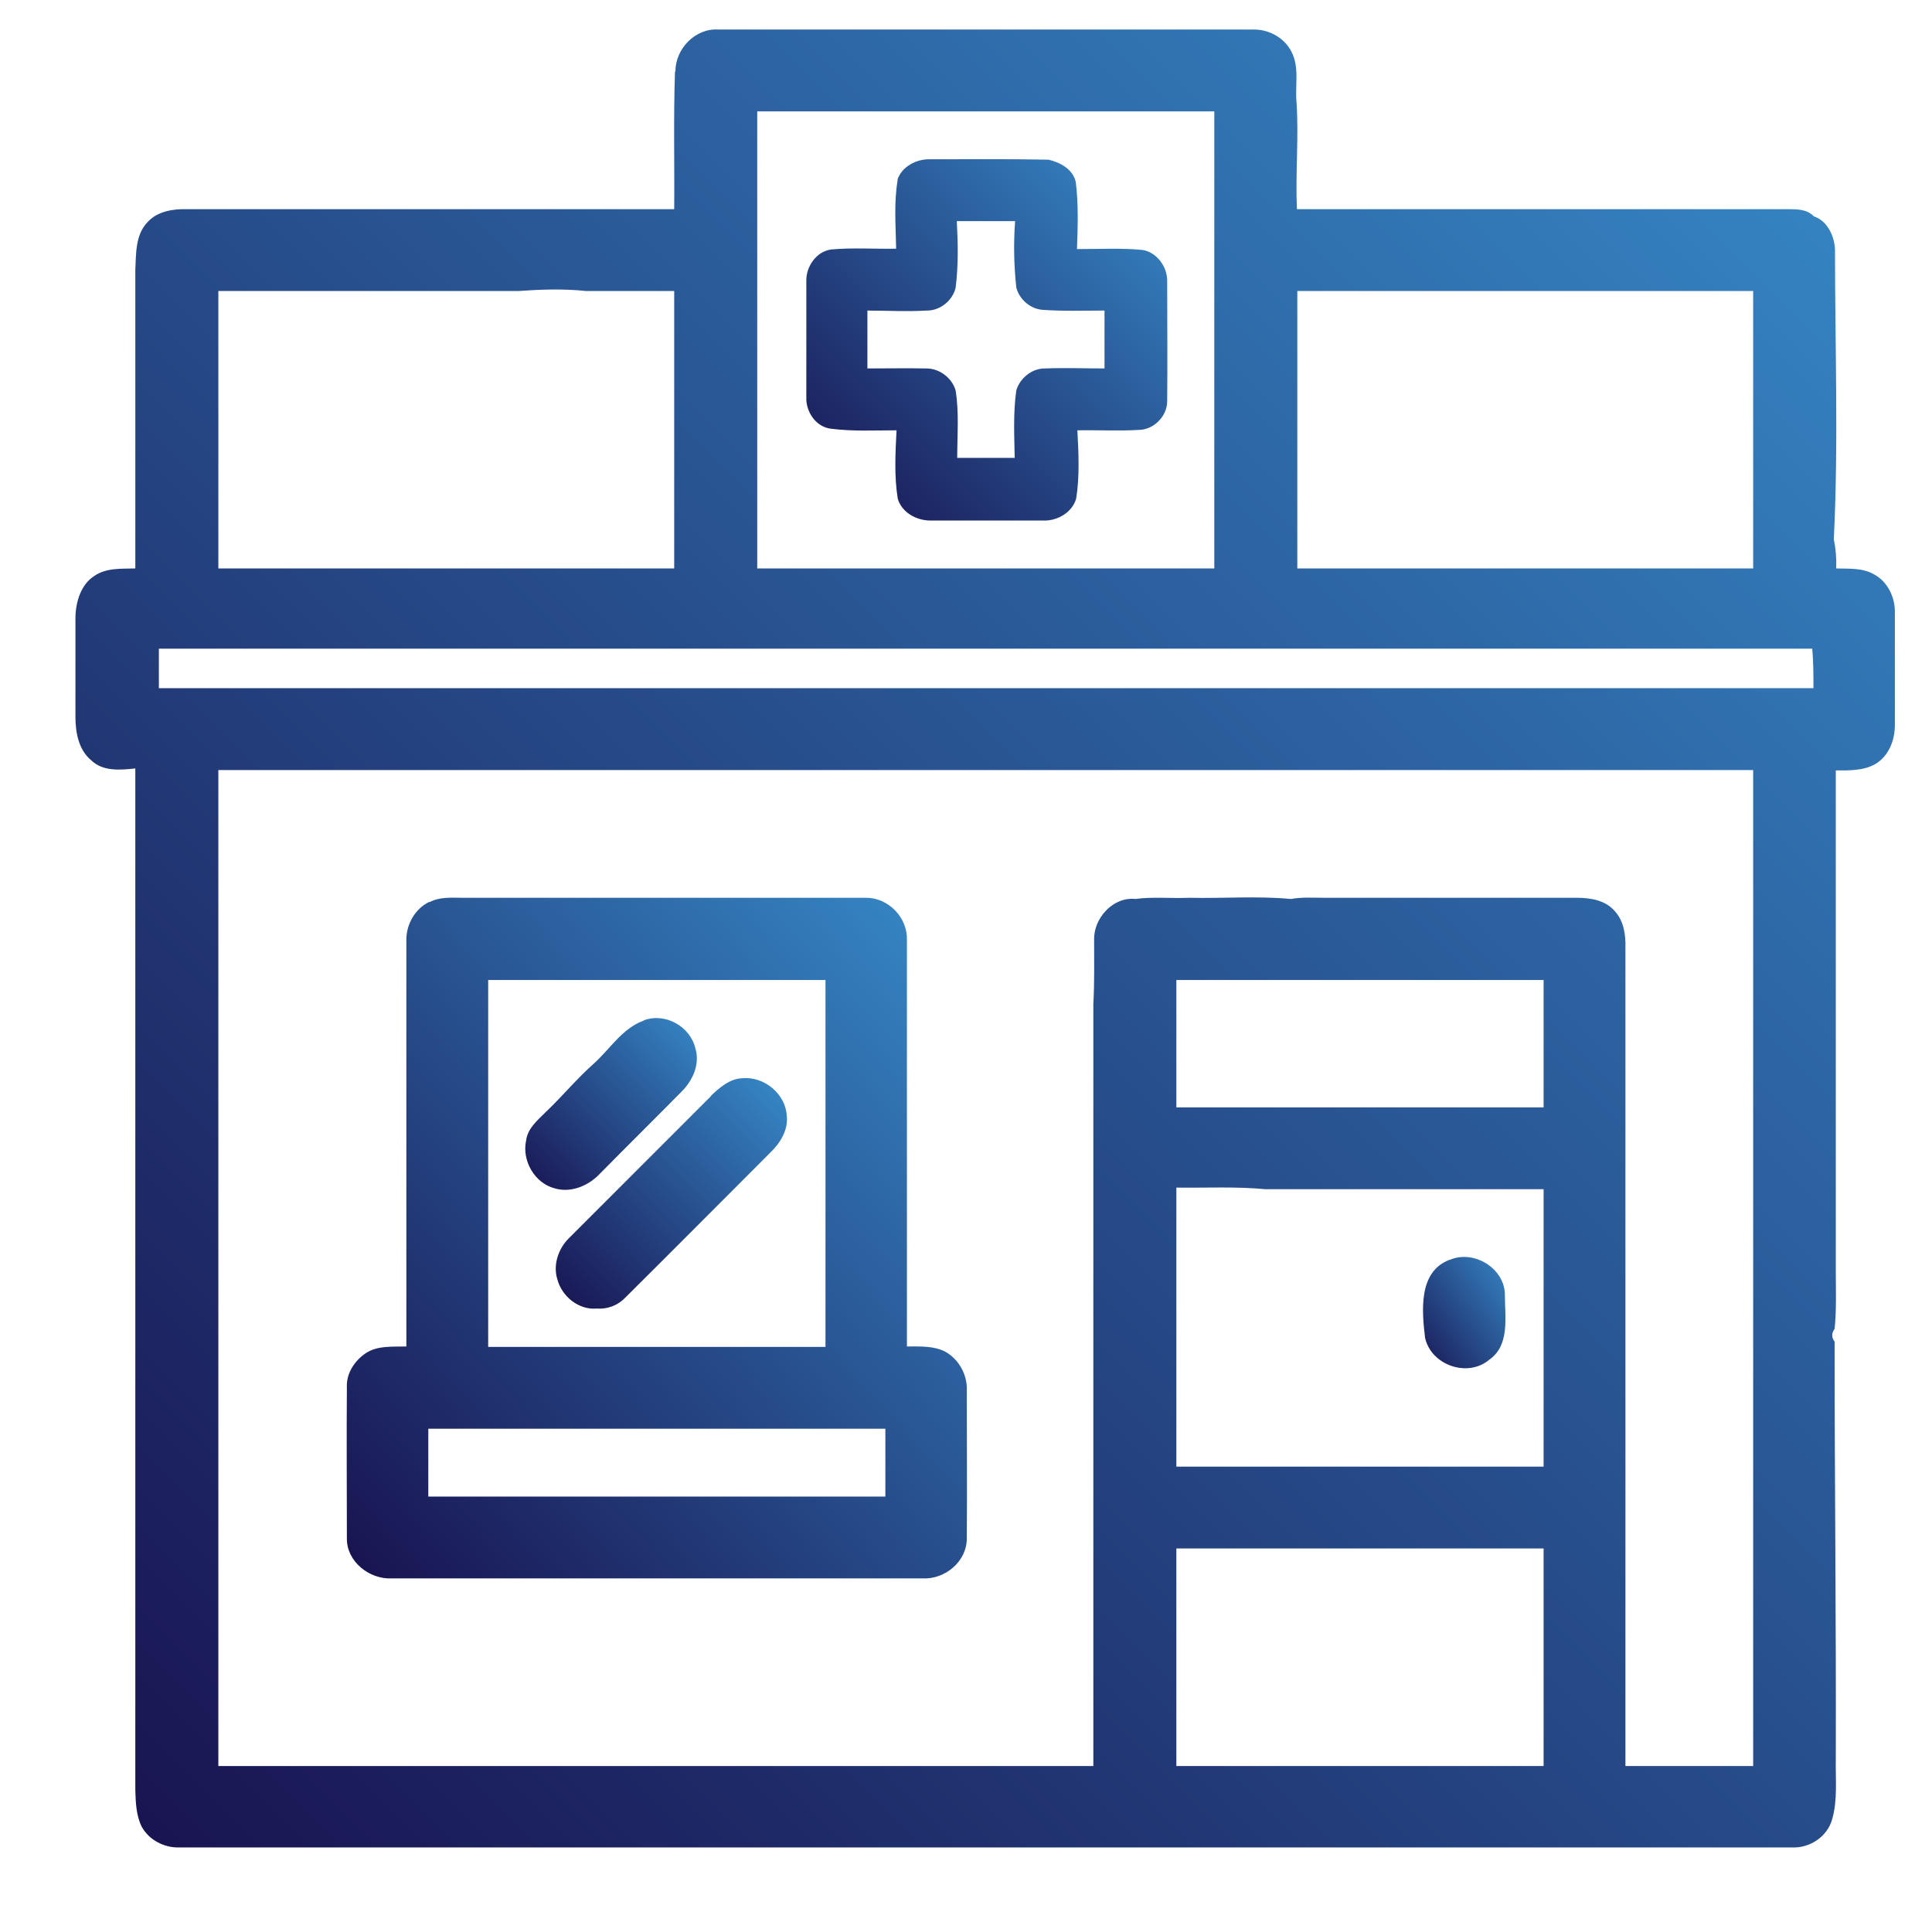 <?xml version="1.0" encoding="UTF-8"?>
<svg xmlns="http://www.w3.org/2000/svg" version="1.1" xmlns:xlink="http://www.w3.org/1999/xlink" viewBox="0 0 484 479">
  <defs>
    <linearGradient id="newGradient" x1="1" y1="0" x2="0" y2="1">
      <stop offset="0%" stop-color="#378bca"/>
      <stop offset="100%" stop-color="#18124f"/>
    </linearGradient>
    <style>
      .fill-gradient {
        fill: url(#newGradient);
      }
    </style>
  </defs>
  <!-- Generator: Adobe Illustrator 28.6.0, SVG Export Plug-In . SVG Version: 1.2.0 Build 709)  -->
  <g>
    <g id="Layer_1">
      <g>
        <path class="fill-gradient" d="M169.2,17.9c0-5.7,5-10.9,10.8-10.5,44.6,0,89.3,0,133.9,0,3.9-.1,7.8,2,9.6,5.5,2.1,3.9.9,8.5,1.3,12.7.6,8.9-.3,17.9.1,26.8,41,0,82.1,0,123.1,0,2.2,0,4.7,0,6.4,1.8,3.4,1.1,5.2,5,5.3,8.4,0,24.2.9,48.4-.3,72.5.5,2.4.7,4.8.6,7.3,3.2.1,6.6-.2,9.5,1.5,3.4,1.8,5.3,5.8,5.2,9.6v28.1c0,3.8-1.5,7.8-4.9,9.8-3,1.7-6.6,1.6-9.9,1.6v125.5c0,4.8.2,9.6-.3,14.4-.8,1.1-.8,2.1,0,3.2,0,34.8.4,69.6.3,104.4-.1,5.1.5,10.3-.9,15.2-1.2,4.4-5.6,7.3-10.1,7.1-134.7,0-269.3,0-404,0-3.8.1-7.6-1.9-9.4-5.2-1.4-2.8-1.5-6.1-1.6-9.1,0-85.3,0-170.7,0-256-3.7.4-8.1.8-11-2-3.2-2.6-4-7-4-10.9,0-8.4,0-16.7,0-25.1.1-3.8,1.4-8.1,4.7-10.2,3-2.1,6.8-1.8,10.3-1.9,0-24.9,0-49.9,0-74.8.2-4.1,0-8.8,3.1-12,2.5-2.7,6.4-3.3,9.9-3.2,40.7,0,81.3,0,122,0,.1-11.5-.2-23,.2-34.5ZM189.7,27.9c0,38.2,0,76.3,0,114.5,38.2,0,76.4,0,114.5,0,0-38.2,0-76.3,0-114.5-38.2,0-76.4,0-114.5,0ZM54.7,72.9c0,23.2,0,46.3,0,69.5h114.2c0-23.2,0-46.3,0-69.5-7.4,0-14.8,0-22.1,0-5.6-.6-11.3-.4-16.9,0-25.1,0-50.1,0-75.2,0ZM325,72.9c0,23.2,0,46.3,0,69.5h114.2c0-23.2,0-46.3,0-69.5-38.1,0-76.2,0-114.3,0ZM39.8,162.5c0,3.3,0,6.6,0,9.9,138.2,0,276.4,0,414.5,0,0-3.3,0-6.6-.3-9.9H39.8ZM54.7,192.9c0,83.2,0,166.3,0,249.5,73.1,0,146.2,0,219.2,0,0-63.6,0-127.3,0-190.9.3-5.3.2-10.7.2-16-.2-5.4,4.7-10.9,10.3-10.3,4.5-.6,9-.1,13.5-.3,8.5.2,17-.5,25.5.3,2.8-.5,5.6-.3,8.5-.3,21,0,42.1,0,63.1,0,3.4,0,7.1.6,9.4,3.2,2.4,2.5,2.9,6.1,2.8,9.4,0,68.3,0,136.6,0,204.9,10.7,0,21.3,0,32,0,0-83.2,0-166.3,0-249.5-128.2,0-256.4,0-384.6,0ZM294.7,245.5c0,10.6,0,21.3,0,31.9,30.7,0,61.3,0,92,0v-31.9c-30.7,0-61.3,0-92,0ZM294.7,297.5c0,23.3,0,46.6,0,69.9,30.7,0,61.3,0,92,0,0-23.2,0-46.3,0-69.5-23.2,0-46.5,0-69.7,0-7.4-.7-14.9-.3-22.3-.4ZM294.7,387.9c0,18.2,0,36.3,0,54.5,30.7,0,61.3,0,92,0,0-18.2,0-36.3,0-54.5-30.7,0-61.3,0-92,0Z"/>
        <path class="fill-gradient" d="M224.8,45.1c1.1-3.4,4.8-5.3,8.2-5.2,9.9,0,19.8-.1,29.7.1,2.9.7,6.1,2.4,6.8,5.6.7,5.6.5,11.2.3,16.8,5.4,0,10.9-.3,16.3.2,3.7.5,6.4,4.3,6.3,7.9,0,10,.1,20,0,30,0,3.8-3.4,7.2-7.2,7.2-5.1.3-10.2,0-15.3.1.3,5.7.6,11.4-.3,17.1-1,3.5-4.7,5.6-8.2,5.5-9.4,0-18.8,0-28.3,0-3.5,0-7.2-2-8.2-5.5-.9-5.6-.6-11.4-.3-17.1-5.5,0-10.9.3-16.4-.4-3.8-.4-6.4-4.3-6.2-8,0-9.7,0-19.4,0-29-.1-3.6,2.5-7.4,6.2-7.9,5.4-.5,10.9-.1,16.3-.2-.1-5.8-.6-11.6.4-17.3ZM239.7,55.5c.3,5.5.4,11.1-.3,16.6-.8,3.3-4,5.8-7.4,5.7-4.9.3-9.8,0-14.7,0,0,4.8,0,9.7,0,14.5,4.9,0,9.9-.1,14.8,0,3.3,0,6.4,2.4,7.3,5.5.9,5.6.4,11.3.4,16.9,4.8,0,9.6,0,14.4,0-.1-5.6-.4-11.3.4-16.9.9-3.1,4-5.6,7.3-5.5,4.9-.2,9.9,0,14.8,0,0-4.8,0-9.7,0-14.5-5.2,0-10.5.2-15.7-.2-3-.3-5.7-2.7-6.4-5.6-.6-5.5-.7-11-.3-16.6-4.9,0-9.7,0-14.6,0Z"/>
        <path class="fill-gradient" d="M107.6,226c2.6-1.4,5.6-1.1,8.4-1.1,33.7,0,67.4,0,101,0,5.6,0,10.4,5,10.2,10.6,0,33.9,0,67.9,0,101.8,3.2,0,6.7-.2,9.6,1.3,3.4,1.9,5.6,5.8,5.4,9.8,0,12.3.1,24.7,0,37,0,5.8-5.5,10.3-11.1,10-44.4,0-88.7,0-133.1,0-5.5.2-11.1-4.2-11.1-9.9,0-12.6-.1-25.3,0-37.9-.2-3.5,1.9-6.7,4.7-8.6,3-2,6.8-1.6,10.2-1.7,0-34,0-67.9,0-101.9,0-3.9,2.2-7.8,5.8-9.5ZM122.3,245.5v91.9c28.2,0,56.3,0,84.5,0,0-30.6,0-61.3,0-91.9-28.2,0-56.3,0-84.5,0ZM107.3,357.9c0,5.7,0,11.3,0,17,38.2,0,76.3,0,114.5,0,0-5.7,0-11.3,0-17-38.2,0-76.3,0-114.5,0Z"/>
        <path class="fill-gradient" d="M161.3,255.6c5.3-2,11.6,1.5,12.9,7,1.2,3.9-.6,8-3.4,10.8-6.8,6.9-13.7,13.7-20.5,20.6-2.8,3-7.2,4.9-11.3,3.7-5.1-1.3-8.3-7-7.2-12,.4-3.1,2.9-5.1,5-7.2,4.1-3.9,7.7-8.3,12-12.1,4-3.6,7.1-8.8,12.4-10.7Z"/>
        <path class="fill-gradient" d="M178,274.6c2.2-2.1,4.8-4.4,8-4.5,5.4-.5,10.8,3.9,11.1,9.4.4,3.5-1.6,6.8-4,9.1-12.2,12.2-24.3,24.4-36.5,36.5-1.8,1.9-4.4,2.9-7.1,2.7-4.6.4-8.8-3.1-9.9-7.4-1.1-3.6.3-7.7,3-10.3,11.8-11.8,23.7-23.7,35.5-35.5Z"/>
        <path class="fill-gradient" d="M363.2,315.6c6-2.6,13.8,2.1,13.8,8.8,0,5.5,1.3,12.6-3.9,16.2-5.4,4.6-14.6,1.4-16.1-5.5-.8-6.8-1.7-16.5,6.1-19.5Z"/>
      </g>
    </g>
  </g>
</svg>